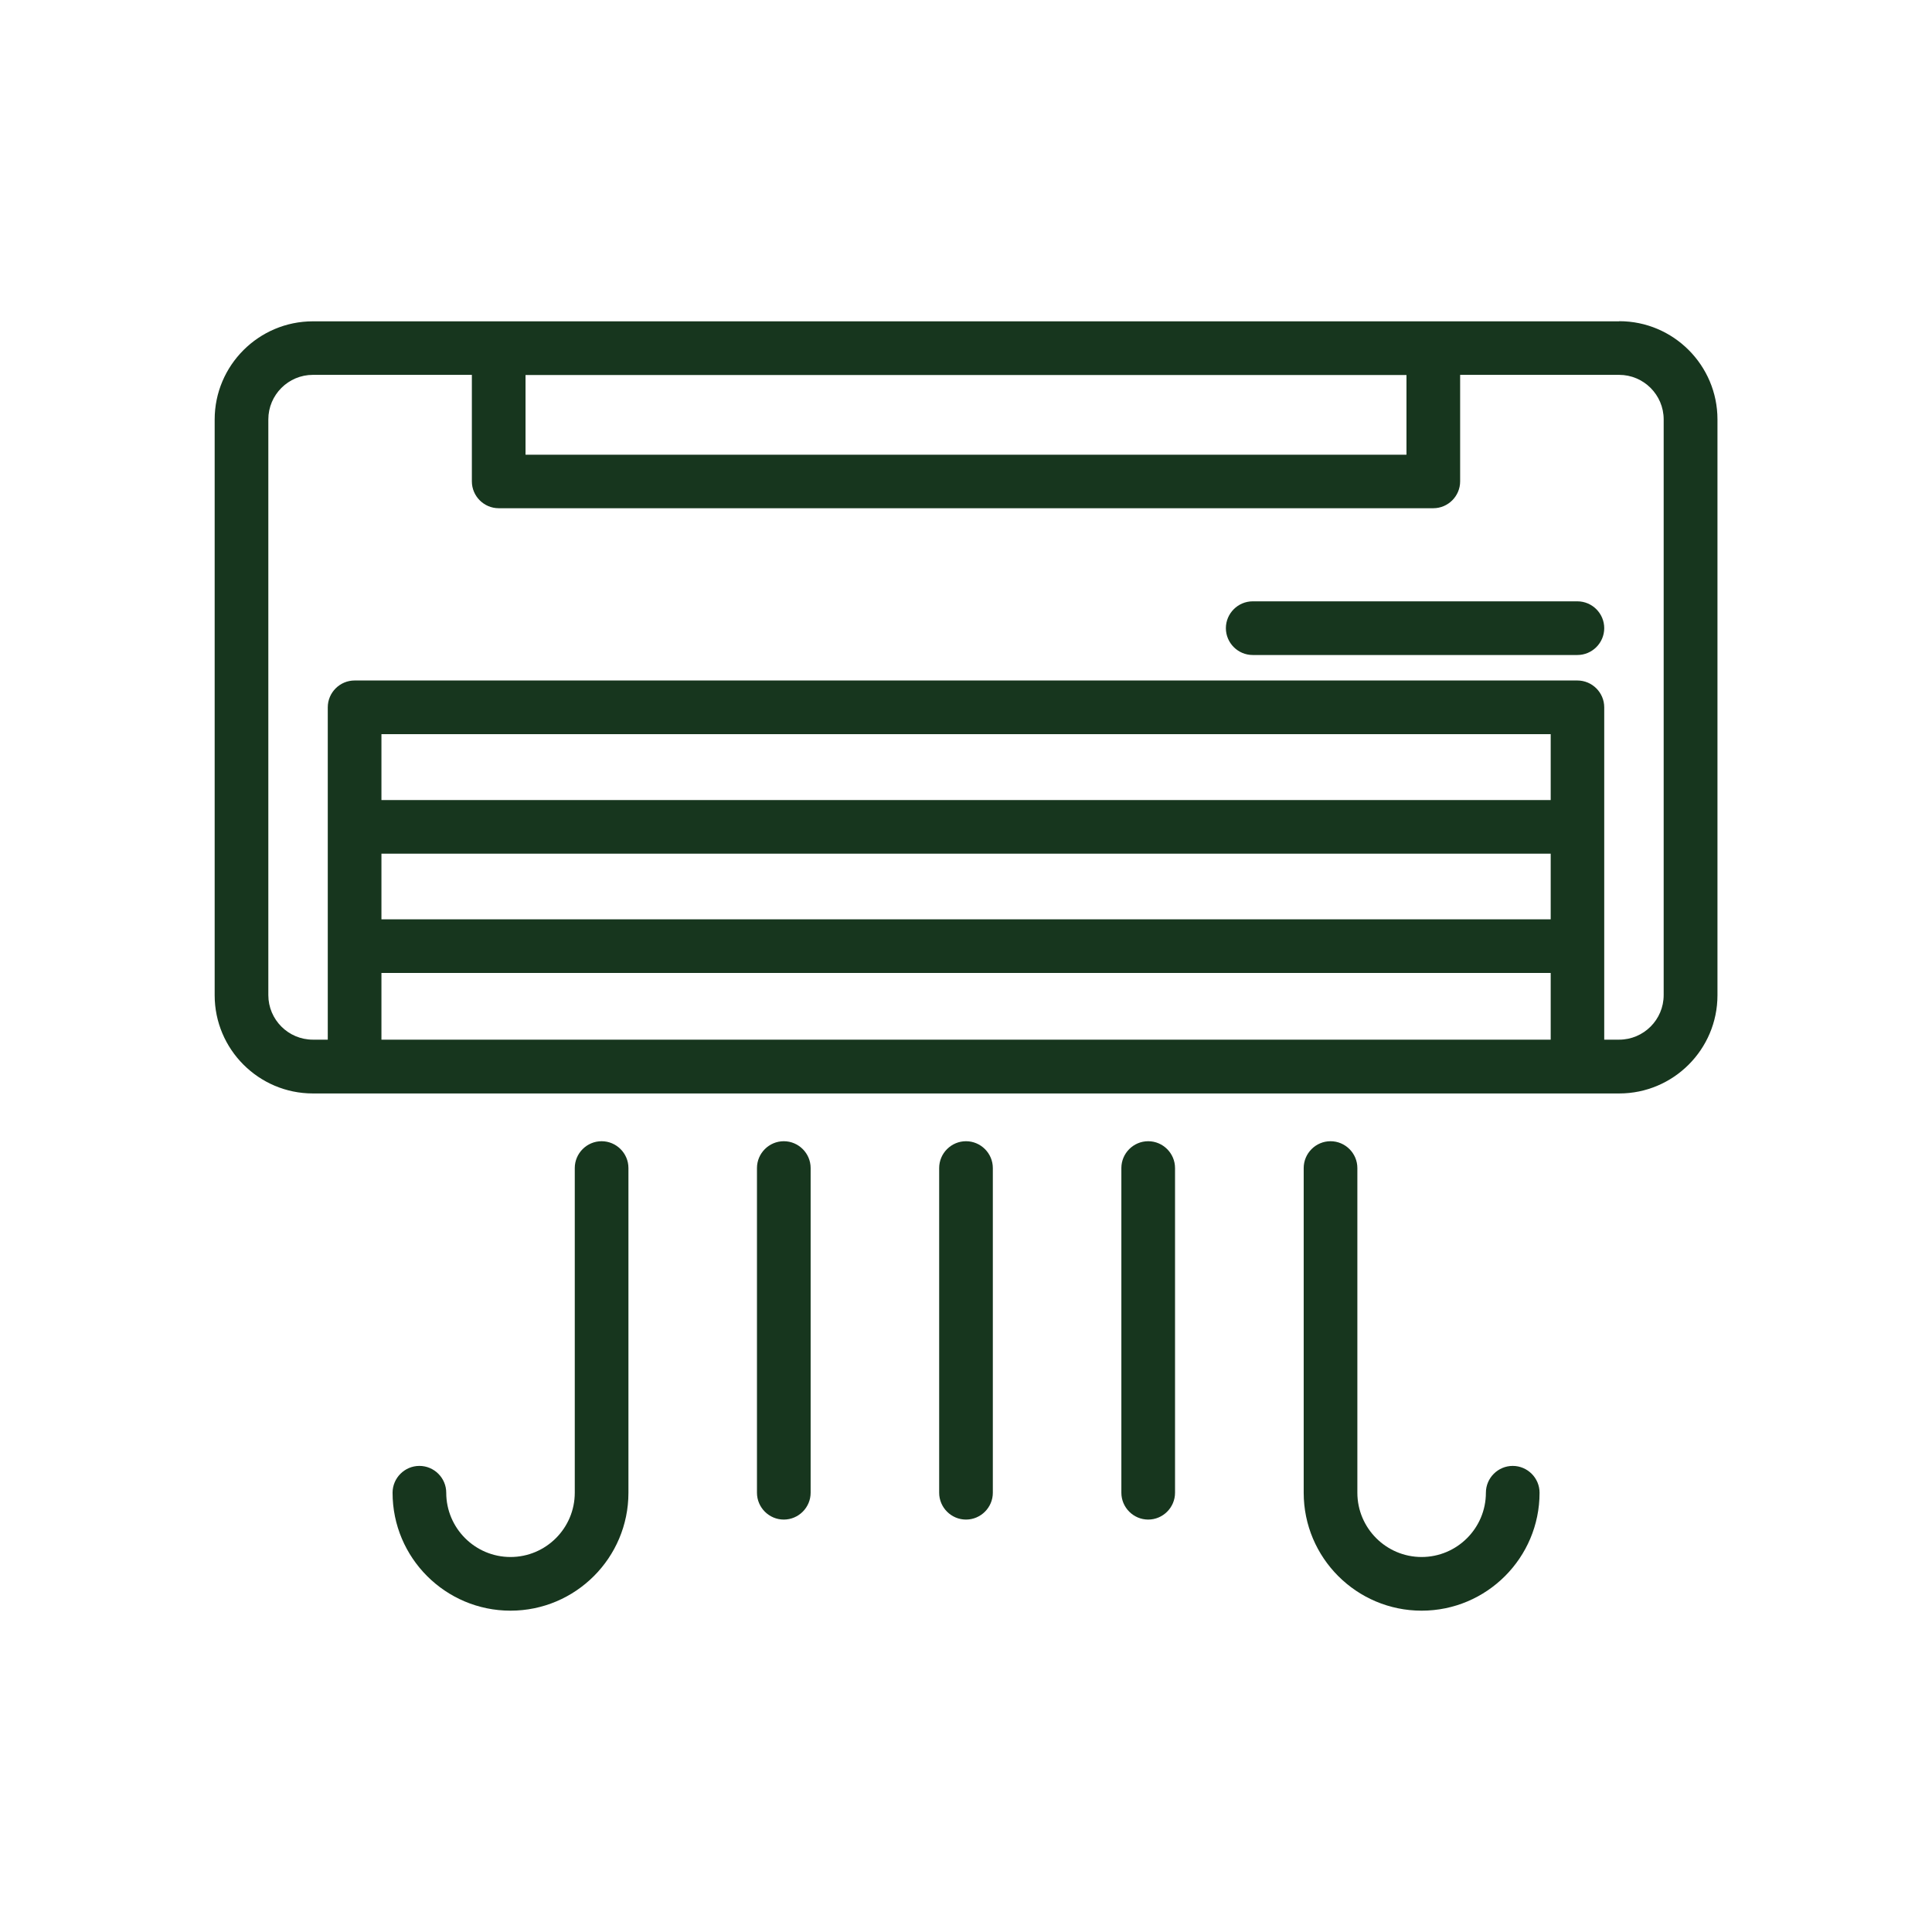 <?xml version="1.0" encoding="UTF-8"?>
<svg xmlns="http://www.w3.org/2000/svg" id="Layer_2" viewBox="0 0 144 144">
  <defs>
    <style>.cls-1{fill:none;}.cls-2{fill:#17361e;}</style>
  </defs>
  <g id="Layer_3">
    <path class="cls-2" d="M120.68,23.95H23.32c-4.03,0-7.32,3.28-7.32,7.32v42.91c0,4.03,3.28,7.32,7.32,7.32h97.37c4.03,0,7.32-3.28,7.32-7.32V31.26c0-4.03-3.28-7.32-7.32-7.32ZM104.83,27.95v5.94H39.17v-5.94h65.66ZM28.43,63.63h87.15v4.89H28.43v-4.89ZM115.57,59.63H28.43v-4.91h87.15v4.91ZM28.43,77.49v-4.97h87.15v4.97H28.43ZM124,74.17c0,1.83-1.49,3.32-3.32,3.32h-1.11v-24.77c0-1.1-.9-2-2-2H26.43c-1.1,0-2,.9-2,2v24.77h-1.11c-1.83,0-3.32-1.49-3.32-3.32V31.26c0-1.83,1.49-3.32,3.32-3.32h11.85v7.94c0,1.1.9,2,2,2h69.66c1.1,0,2-.9,2-2v-7.94h11.85c1.83,0,3.32,1.49,3.32,3.32v42.91Z"></path>
    <path class="cls-2" d="M117.57,44.82h-24.2c-1.1,0-2,.9-2,2s.9,2,2,2h24.2c1.1,0,2-.9,2-2s-.9-2-2-2Z"></path>
    <path class="cls-2" d="M44.84,85.06c-1.1,0-2,.9-2,2v24.2c0,2.64-2.15,4.79-4.79,4.79s-4.79-2.15-4.79-4.79c0-1.1-.9-2-2-2s-2,.9-2,2c0,4.85,3.94,8.79,8.79,8.79s8.79-3.94,8.79-8.79v-24.2c0-1.1-.9-2-2-2Z"></path>
    <path class="cls-2" d="M58.42,85.06c-1.1,0-2,.9-2,2v24.2c0,1.1.9,2,2,2s2-.9,2-2v-24.2c0-1.1-.9-2-2-2Z"></path>
    <path class="cls-2" d="M72,85.06c-1.1,0-2,.9-2,2v24.2c0,1.1.9,2,2,2s2-.9,2-2v-24.2c0-1.1-.9-2-2-2Z"></path>
    <path class="cls-2" d="M85.58,85.06c-1.1,0-2,.9-2,2v24.2c0,1.1.9,2,2,2s2-.9,2-2v-24.2c0-1.1-.9-2-2-2Z"></path>
    <path class="cls-2" d="M112.75,109.26c-1.1,0-2,.9-2,2,0,2.64-2.15,4.79-4.79,4.79s-4.79-2.15-4.79-4.79v-24.2c0-1.1-.9-2-2-2s-2,.9-2,2v24.2c0,4.85,3.94,8.79,8.79,8.79s8.79-3.94,8.79-8.79c0-1.1-.9-2-2-2Z"></path>
    <rect class="cls-1" width="144" height="144"></rect>
  </g>
</svg>
